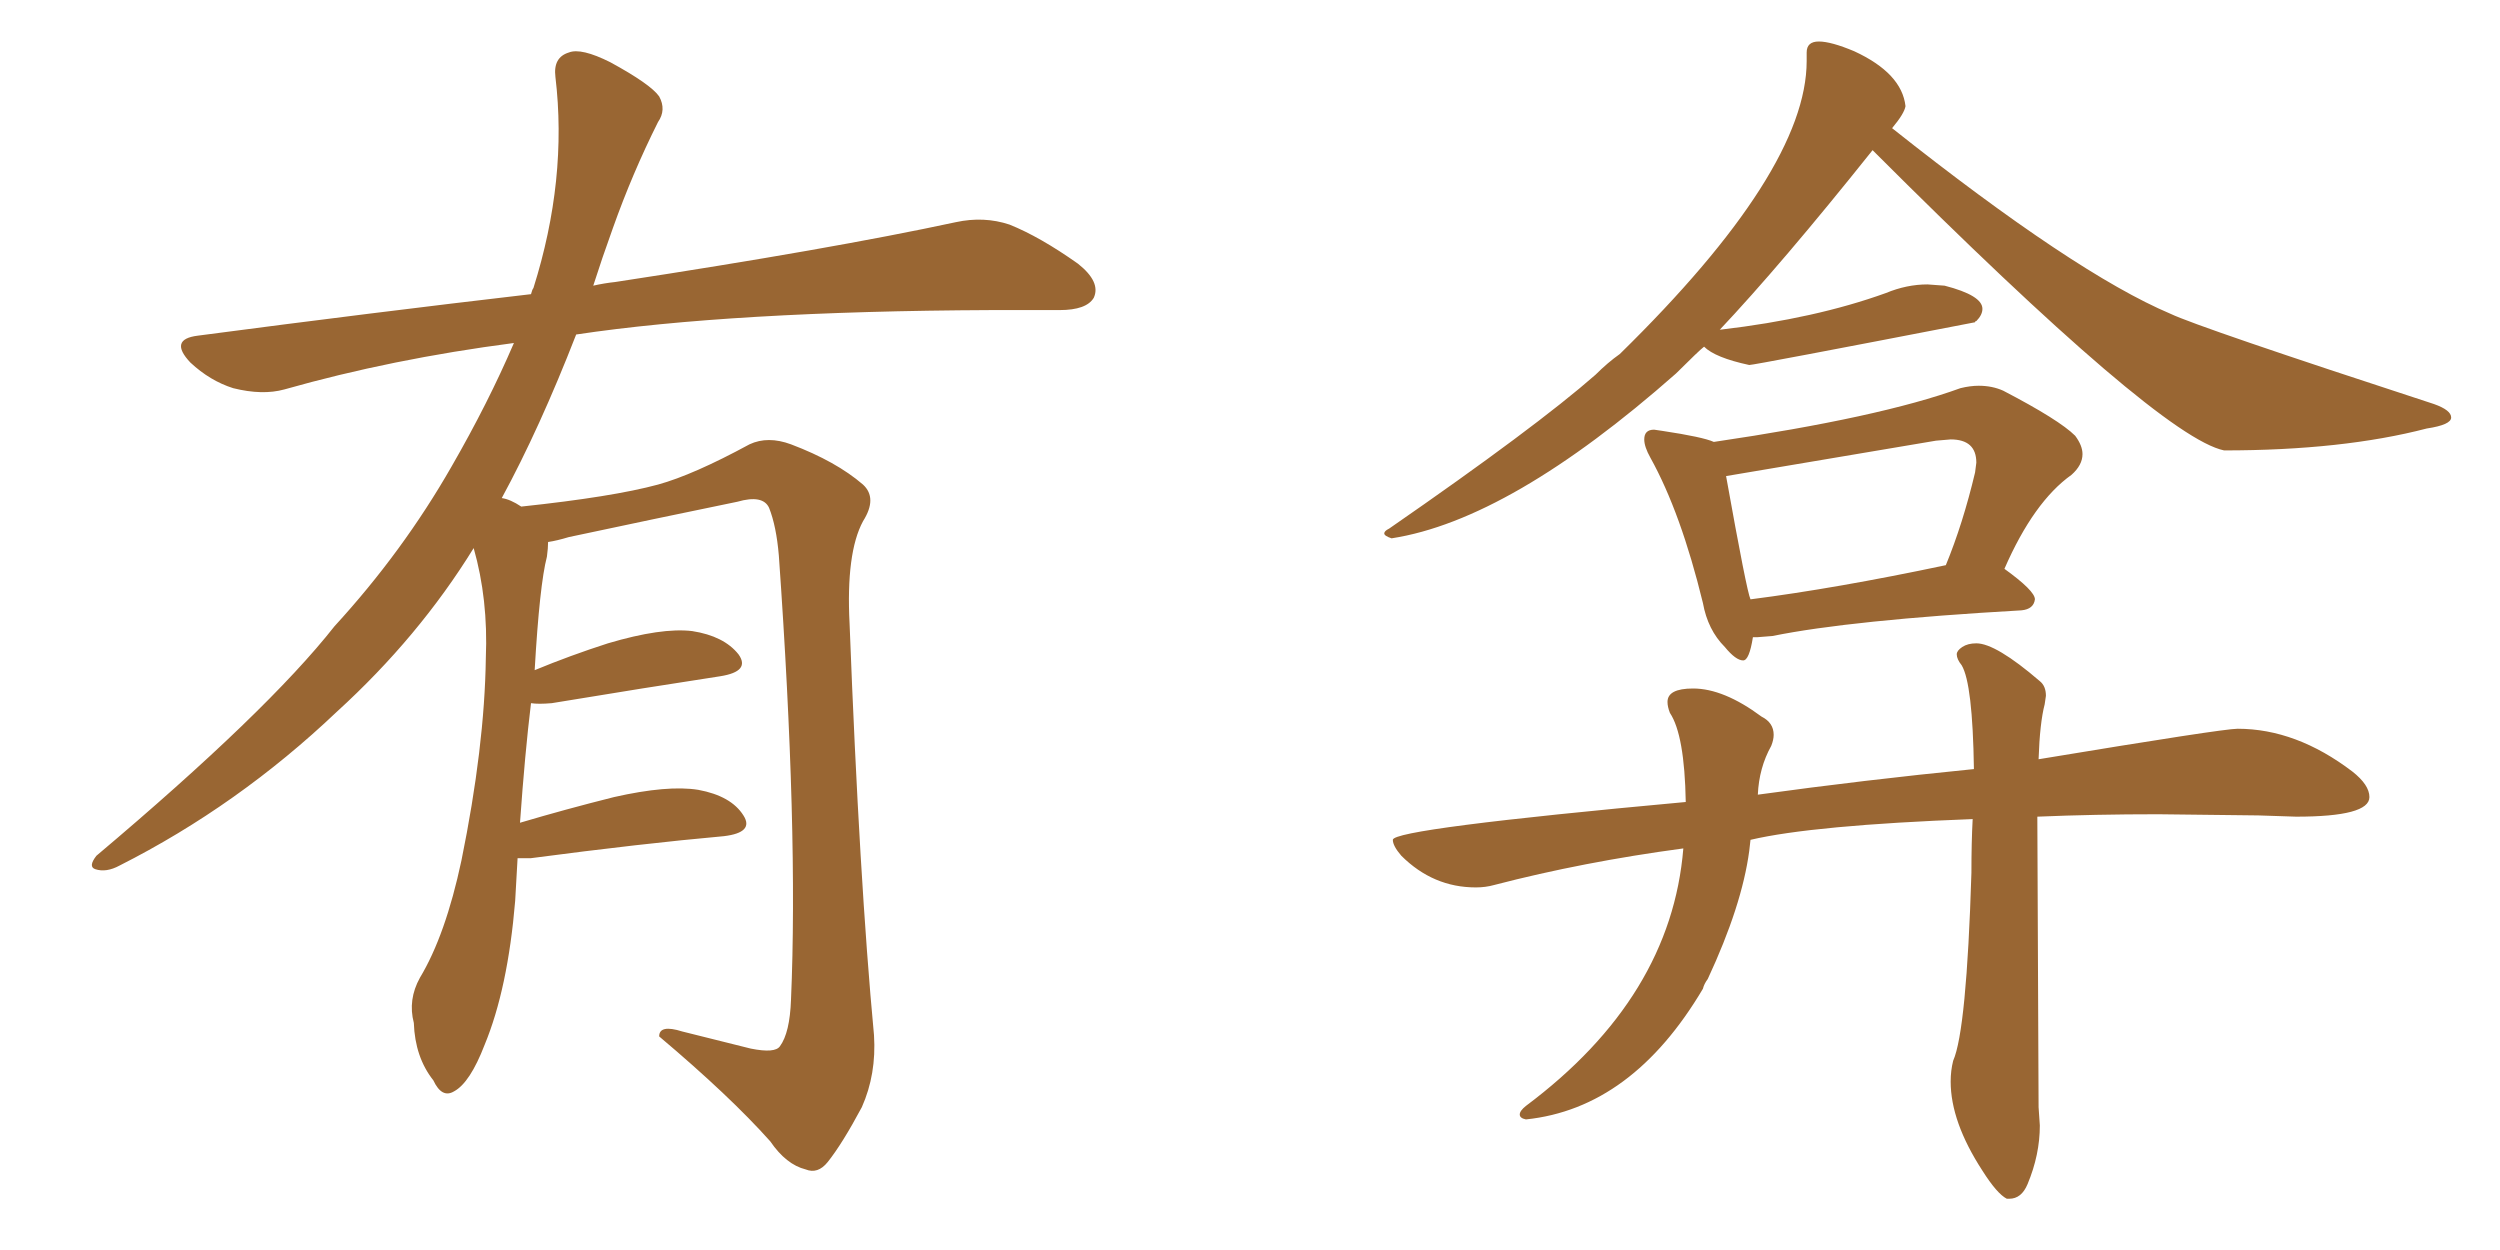 <svg xmlns="http://www.w3.org/2000/svg" xmlns:xlink="http://www.w3.org/1999/xlink" width="300" height="150"><path fill="#996633" padding="10" d="M62.11 102.98L62.11 102.98L62.11 102.98Q61.96 105.32 61.82 108.11L61.82 108.11Q60.94 118.65 58.15 125.39L58.15 125.39Q56.40 129.93 54.49 130.96L54.49 130.96Q53.03 131.84 52.00 129.64L52.00 129.64Q49.80 126.86 49.66 122.75L49.66 122.75Q48.93 119.97 50.39 117.33L50.39 117.33Q53.47 112.21 55.37 103.27L55.37 103.27Q58.15 89.65 58.30 78.96L58.30 78.96Q58.59 71.92 56.84 65.77L56.84 65.77Q50.24 76.46 40.43 85.40L40.43 85.40Q28.56 96.68 14.36 103.86L14.36 103.86Q12.74 104.74 11.43 104.30L11.43 104.30Q10.55 104.00 11.57 102.69L11.57 102.69Q32.08 85.40 40.14 75.15L40.14 75.15Q48.34 66.21 54.20 55.96L54.20 55.96Q58.59 48.34 61.67 41.16L61.67 41.16Q47.02 43.07 34.13 46.73L34.13 46.73Q31.49 47.46 27.98 46.58L27.98 46.58Q25.20 45.70 22.85 43.51L22.85 43.51Q20.21 40.72 23.73 40.28L23.73 40.28Q44.82 37.50 63.72 35.30L63.72 35.30Q63.87 34.72 64.01 34.57L64.01 34.57Q68.12 21.53 66.65 9.23L66.65 9.23Q66.36 6.88 68.26 6.30L68.26 6.30Q69.73 5.71 73.24 7.47L73.24 7.47Q78.08 10.11 79.10 11.57L79.10 11.57Q79.98 13.18 78.96 14.65L78.96 14.65Q75.88 20.80 73.54 27.39L73.54 27.39Q72.22 31.05 71.19 34.28L71.19 34.28Q72.51 33.98 73.83 33.84L73.83 33.84Q99.76 29.88 114.70 26.66L114.70 26.66Q118.07 25.93 121.14 26.95L121.14 26.95Q124.80 28.42 129.35 31.64L129.35 31.64Q132.13 33.84 131.25 35.74L131.25 35.74Q130.37 37.21 127.15 37.21L127.15 37.21Q123.34 37.21 118.95 37.21L118.95 37.21Q87.74 37.35 69.14 40.14L69.14 40.14Q64.75 51.42 60.21 59.77L60.21 59.77Q61.23 59.91 62.55 60.79L62.55 60.79Q73.54 59.62 78.96 58.15L78.96 58.15Q83.20 56.98 89.94 53.32L89.94 53.32Q92.14 52.29 94.92 53.32L94.92 53.32Q100.34 55.37 103.56 58.15L103.56 58.15Q105.32 59.77 103.56 62.55L103.56 62.55Q101.51 66.36 101.95 74.85L101.95 74.85Q103.13 105.62 104.88 124.22L104.88 124.22Q105.18 128.91 103.42 132.86L103.42 132.86Q101.07 137.26 99.32 139.45L99.32 139.45Q98.14 140.92 96.68 140.33L96.68 140.33Q94.34 139.75 92.43 136.96L92.43 136.96Q87.60 131.54 79.10 124.37L79.10 124.37Q79.10 122.90 81.88 123.78L81.88 123.78Q85.99 124.80 90.09 125.83L90.09 125.83Q93.02 126.42 93.60 125.54L93.60 125.54Q94.78 123.93 94.92 119.97L94.92 119.97Q95.80 99.76 93.46 66.65L93.46 66.65Q93.16 63.13 92.29 60.94L92.29 60.94Q91.55 59.33 88.48 60.21L88.48 60.21Q78.52 62.26 68.26 64.45L68.26 64.45Q66.80 64.89 65.77 65.04L65.77 65.04Q65.77 65.77 65.63 66.80L65.63 66.80Q64.75 70.17 64.16 80.42L64.16 80.42Q68.41 78.66 72.95 77.20L72.95 77.20Q79.39 75.29 83.06 75.73L83.06 75.73Q86.87 76.32 88.62 78.52L88.62 78.52Q90.09 80.57 86.43 81.15L86.43 81.15Q77.78 82.47 66.21 84.38L66.21 84.38Q64.60 84.52 63.72 84.38L63.72 84.38Q62.99 90.38 62.40 98.73L62.40 98.73Q67.82 97.12 73.68 95.65L73.68 95.65Q80.13 94.19 83.79 94.78L83.79 94.78Q87.74 95.51 89.21 97.85L89.21 97.85Q90.53 99.90 86.87 100.34L86.87 100.34Q77.05 101.22 63.72 102.98L63.72 102.98Q62.70 102.98 62.11 102.98ZM166.99 64.60L166.99 64.60Q166.11 64.31 166.11 64.01L166.11 64.01Q166.11 63.72 166.70 63.43L166.70 63.43Q184.28 51.27 191.46 44.97L191.46 44.97Q192.92 43.51 194.38 42.48L194.38 42.48Q216.80 20.51 216.80 7.32L216.80 7.32L216.80 6.30Q216.80 4.98 218.26 4.98L218.26 4.98Q219.73 4.98 222.51 6.15L222.51 6.15Q228.22 8.79 228.66 12.74L228.66 12.74Q228.52 13.62 227.05 15.38L227.05 15.38Q249.02 32.81 260.45 37.65L260.45 37.65Q263.82 39.26 292.09 48.49L292.09 48.49Q294.14 49.22 294.14 50.10L294.14 50.10Q294.14 50.98 291.21 51.42L291.21 51.42Q281.10 54.05 266.89 54.05L266.89 54.05Q259.13 52.44 224.71 18.02L224.71 18.02Q213.72 31.79 206.25 39.70L206.25 39.70Q206.25 39.55 206.54 39.55L206.54 39.55Q217.82 38.23 226.32 35.16L226.32 35.16Q228.81 34.13 231.30 34.13L231.30 34.13L233.35 34.28Q237.89 35.45 237.89 37.06L237.89 37.06Q237.89 37.79 237.16 38.53L237.16 38.53Q237.01 38.53 237.01 38.67L237.01 38.67Q210.50 43.80 209.91 43.80L209.91 43.80Q205.81 42.92 204.49 41.60L204.49 41.60Q203.91 42.04 201.12 44.82L201.12 44.82Q181.20 62.40 166.99 64.60ZM209.18 79.25L209.18 79.25Q208.30 79.25 206.98 77.64L206.98 77.64Q204.93 75.59 204.35 72.36L204.35 72.36Q201.71 61.52 198.05 54.93L198.05 54.93Q197.31 53.61 197.31 52.73L197.31 52.73Q197.31 51.56 198.49 51.56L198.49 51.56L199.51 51.71Q204.35 52.44 205.66 53.03L205.66 53.03Q225.59 50.10 235.25 46.58L235.25 46.58Q236.43 46.29 237.45 46.29L237.45 46.29Q239.06 46.29 240.38 46.88L240.38 46.88Q247.12 50.39 249.02 52.29L249.02 52.29Q249.90 53.47 249.90 54.49L249.90 54.49Q249.90 55.81 248.58 56.98L248.58 56.98Q244.04 60.21 240.53 68.26L240.53 68.26Q244.19 70.90 244.19 71.92L244.19 71.92Q244.04 73.10 242.58 73.24L242.58 73.24Q222.07 74.41 212.70 76.32L212.70 76.32L210.94 76.46L210.35 76.46Q209.91 79.25 209.18 79.25ZM210.06 71.92L210.06 71.92Q220.31 70.61 233.50 67.82L233.50 67.82Q235.55 62.84 237.01 56.69L237.01 56.69L237.16 55.52Q237.16 52.73 234.08 52.73L234.08 52.73L232.32 52.88L207.13 57.13Q209.62 71.04 210.06 71.92ZM241.11 143.85L241.11 143.85L240.82 143.85Q239.65 143.26 237.89 140.48L237.89 140.48Q234.08 134.62 234.08 129.79L234.08 129.79Q234.08 128.47 234.38 127.29L234.38 127.29Q235.99 123.63 236.57 104.74L236.57 104.74Q236.57 101.07 236.72 98.29L236.72 98.29Q217.53 99.02 210.06 100.78L210.06 100.78L209.91 102.10Q209.03 108.69 204.93 117.48L204.93 117.48Q204.49 118.07 204.35 118.65L204.35 118.65Q195.85 133.01 183.11 134.33L183.11 134.33Q182.37 134.18 182.37 133.74L182.37 133.74Q182.37 133.30 183.11 132.71L183.11 132.71Q200.54 119.68 202.00 101.81L202.00 101.81Q189.99 103.42 179.30 106.20L179.30 106.20Q178.27 106.49 177.10 106.49L177.10 106.49Q171.97 106.49 168.16 102.69L168.16 102.69Q167.14 101.51 167.14 100.78L167.14 100.78Q167.14 99.46 202.29 96.24L202.29 96.24Q202.15 88.18 200.39 85.55L200.39 85.55Q200.10 84.81 200.10 84.23L200.10 84.23Q200.10 82.62 203.17 82.62L203.17 82.62Q206.84 82.62 211.38 85.99L211.38 85.99Q212.84 86.72 212.84 88.18L212.84 88.18Q212.84 88.77 212.55 89.50L212.55 89.50Q211.08 92.14 210.94 95.36L210.94 95.36Q223.68 93.60 236.87 92.29L236.87 92.29Q236.72 82.03 235.40 79.83L235.40 79.83Q234.81 79.10 234.81 78.52L234.81 78.52Q234.81 78.08 235.47 77.64Q236.13 77.20 237.16 77.20L237.16 77.20Q239.50 77.20 244.78 81.74L244.78 81.74Q245.51 82.32 245.51 83.50L245.51 83.50L245.36 84.52Q244.78 86.72 244.63 91.11L244.63 91.11Q266.75 87.45 268.51 87.45L268.51 87.45Q275.54 87.45 282.28 92.58L282.28 92.58Q284.33 94.19 284.33 95.65L284.33 95.65Q284.33 98.00 275.54 98.00L275.54 98.00L271.00 97.85L258.98 97.71Q251.37 97.71 244.48 98.00L244.48 98.00L244.63 132.86L244.78 135.06Q244.78 138.57 243.31 142.09L243.31 142.09Q242.58 143.85 241.11 143.85Z"/></svg>